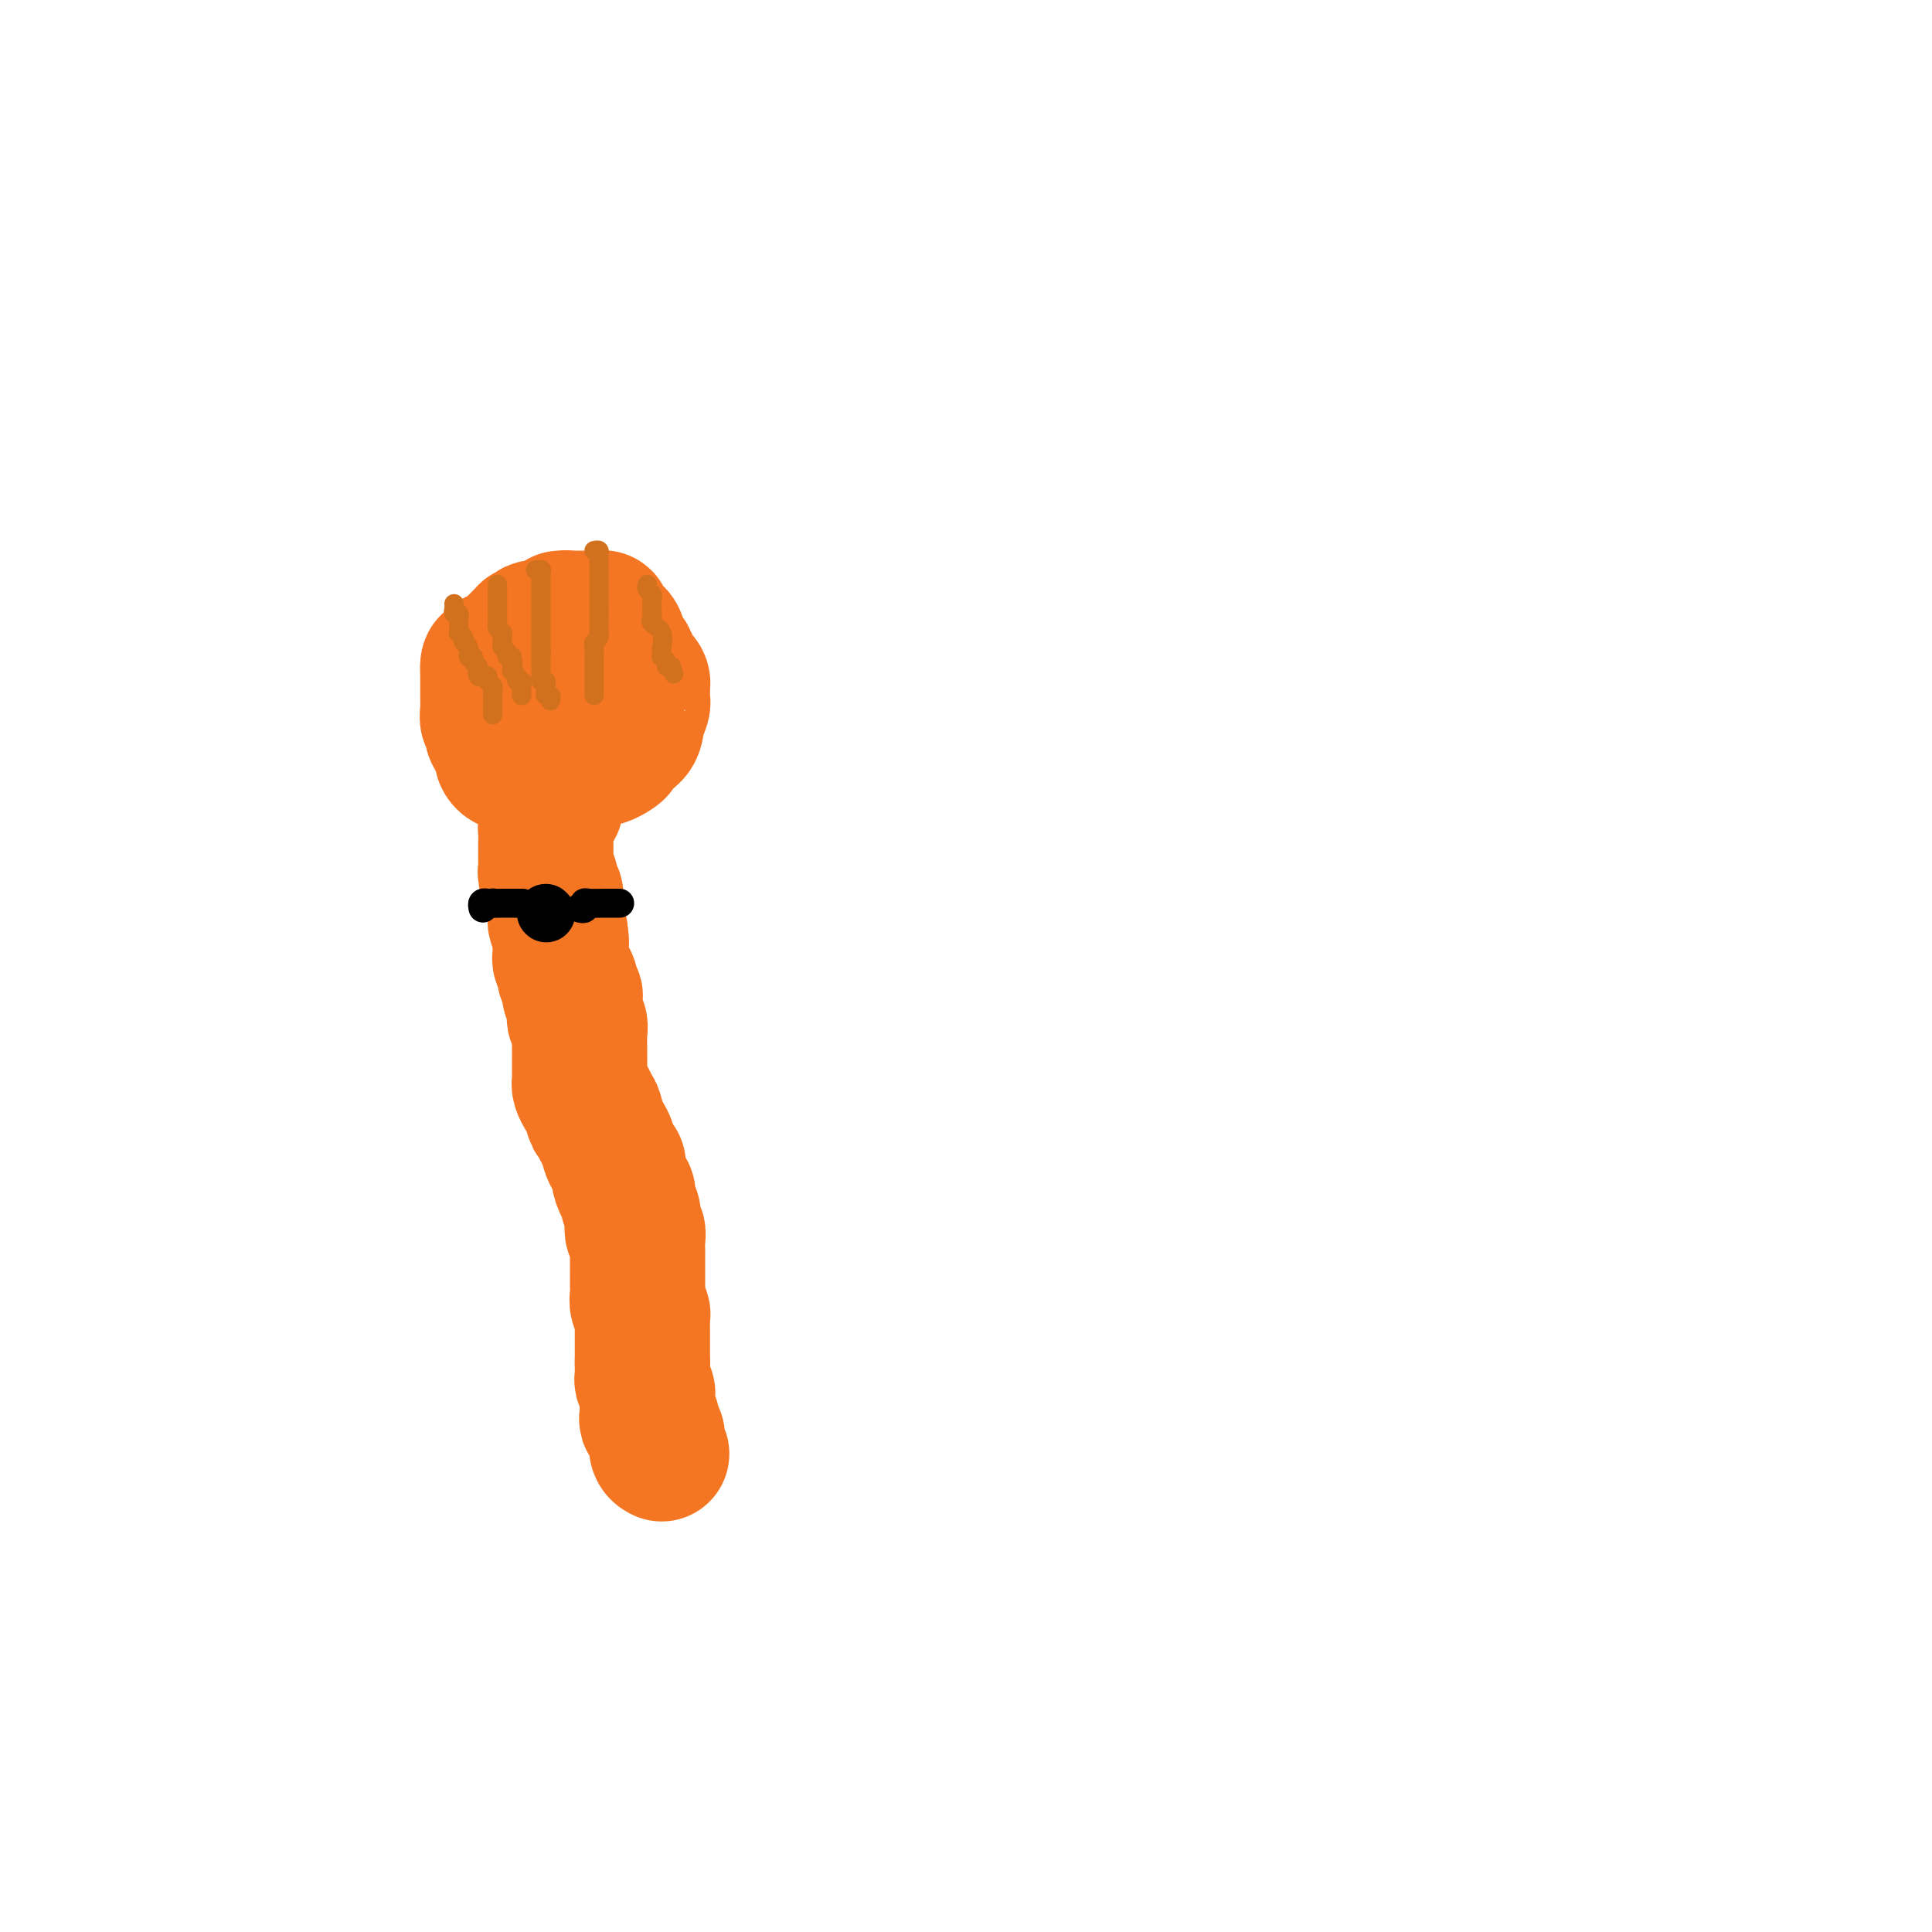 <svg viewBox='0 0 400 400' version='1.1' xmlns='http://www.w3.org/2000/svg' xmlns:xlink='http://www.w3.org/1999/xlink'><g fill='none' stroke='#F47623' stroke-width='28' stroke-linecap='round' stroke-linejoin='round'><path d='M116,162c-0.032,0.362 -0.064,0.725 0,1c0.064,0.275 0.224,0.463 0,1c-0.224,0.537 -0.830,1.424 -1,2c-0.170,0.576 0.098,0.841 0,1c-0.098,0.159 -0.562,0.214 -1,1c-0.438,0.786 -0.849,2.305 -1,3c-0.151,0.695 -0.040,0.566 0,1c0.040,0.434 0.011,1.429 0,2c-0.011,0.571 -0.003,0.716 0,1c0.003,0.284 -0.000,0.706 0,1c0.000,0.294 0.004,0.459 0,1c-0.004,0.541 -0.016,1.458 0,2c0.016,0.542 0.061,0.707 0,1c-0.061,0.293 -0.226,0.712 0,1c0.226,0.288 0.845,0.444 1,1c0.155,0.556 -0.155,1.511 0,2c0.155,0.489 0.774,0.512 1,1c0.226,0.488 0.060,1.439 0,2c-0.060,0.561 -0.013,0.730 0,1c0.013,0.270 -0.007,0.639 0,1c0.007,0.361 0.040,0.712 0,1c-0.040,0.288 -0.154,0.511 0,1c0.154,0.489 0.577,1.245 1,2'/><path d='M116,193c0.464,3.582 0.125,1.537 0,1c-0.125,-0.537 -0.034,0.432 0,1c0.034,0.568 0.013,0.733 0,1c-0.013,0.267 -0.017,0.636 0,1c0.017,0.364 0.056,0.724 0,1c-0.056,0.276 -0.208,0.470 0,1c0.208,0.530 0.774,1.398 1,2c0.226,0.602 0.112,0.940 0,1c-0.112,0.060 -0.222,-0.156 0,0c0.222,0.156 0.778,0.685 1,1c0.222,0.315 0.112,0.417 0,1c-0.112,0.583 -0.226,1.648 0,2c0.226,0.352 0.792,-0.008 1,0c0.208,0.008 0.060,0.383 0,1c-0.060,0.617 -0.030,1.477 0,2c0.030,0.523 0.061,0.710 0,1c-0.061,0.290 -0.212,0.685 0,1c0.212,0.315 0.789,0.552 1,1c0.211,0.448 0.057,1.108 0,2c-0.057,0.892 -0.015,2.018 0,3c0.015,0.982 0.004,1.821 0,2c-0.004,0.179 -0.001,-0.302 0,0c0.001,0.302 0.001,1.387 0,2c-0.001,0.613 -0.001,0.755 0,1c0.001,0.245 0.003,0.594 0,1c-0.003,0.406 -0.012,0.868 0,1c0.012,0.132 0.044,-0.068 0,0c-0.044,0.068 -0.166,0.403 0,1c0.166,0.597 0.619,1.456 1,2c0.381,0.544 0.691,0.772 1,1'/><path d='M122,228c1.106,5.710 0.870,2.484 1,2c0.130,-0.484 0.626,1.772 1,3c0.374,1.228 0.626,1.428 1,2c0.374,0.572 0.870,1.517 1,2c0.130,0.483 -0.106,0.504 0,1c0.106,0.496 0.554,1.466 1,2c0.446,0.534 0.889,0.632 1,1c0.111,0.368 -0.110,1.005 0,2c0.110,0.995 0.552,2.349 1,3c0.448,0.651 0.904,0.599 1,1c0.096,0.401 -0.167,1.255 0,2c0.167,0.745 0.763,1.382 1,2c0.237,0.618 0.116,1.217 0,2c-0.116,0.783 -0.227,1.750 0,2c0.227,0.250 0.793,-0.215 1,0c0.207,0.215 0.055,1.111 0,2c-0.055,0.889 -0.015,1.771 0,2c0.015,0.229 0.004,-0.195 0,0c-0.004,0.195 -0.002,1.010 0,2c0.002,0.990 0.004,2.154 0,3c-0.004,0.846 -0.015,1.374 0,2c0.015,0.626 0.057,1.351 0,2c-0.057,0.649 -0.211,1.224 0,2c0.211,0.776 0.789,1.755 1,2c0.211,0.245 0.057,-0.243 0,0c-0.057,0.243 -0.015,1.217 0,2c0.015,0.783 0.004,1.376 0,2c-0.004,0.624 -0.001,1.281 0,2c0.001,0.719 0.000,1.501 0,2c-0.000,0.499 -0.000,0.714 0,1c0.000,0.286 0.000,0.643 0,1'/><path d='M133,282c0.150,3.981 0.026,1.433 0,1c-0.026,-0.433 0.045,1.249 0,2c-0.045,0.751 -0.208,0.572 0,1c0.208,0.428 0.787,1.464 1,2c0.213,0.536 0.061,0.573 0,1c-0.061,0.427 -0.031,1.246 0,2c0.031,0.754 0.065,1.445 0,2c-0.065,0.555 -0.228,0.976 0,1c0.228,0.024 0.846,-0.349 1,0c0.154,0.349 -0.156,1.421 0,2c0.156,0.579 0.778,0.667 1,1c0.222,0.333 0.046,0.913 0,1c-0.046,0.087 0.039,-0.317 0,0c-0.039,0.317 -0.203,1.355 0,2c0.203,0.645 0.772,0.899 1,1c0.228,0.101 0.114,0.051 0,0'/><path d='M115,153c-0.332,0.205 -0.663,0.409 -1,0c-0.337,-0.409 -0.679,-1.433 -1,-2c-0.321,-0.567 -0.622,-0.677 -1,-1c-0.378,-0.323 -0.833,-0.860 -1,-1c-0.167,-0.140 -0.045,0.116 0,0c0.045,-0.116 0.012,-0.605 0,-1c-0.012,-0.395 -0.003,-0.696 0,-1c0.003,-0.304 0.001,-0.610 0,-1c-0.001,-0.390 -0.000,-0.864 0,-1c0.000,-0.136 0.000,0.066 0,0c-0.000,-0.066 -0.000,-0.399 0,-1c0.000,-0.601 0.000,-1.470 0,-2c-0.000,-0.530 -0.000,-0.720 0,-1c0.000,-0.280 0.000,-0.652 0,-1c-0.000,-0.348 -0.000,-0.674 0,-1'/><path d='M111,139c0.000,-1.729 0.000,-1.051 0,-1c-0.000,0.051 -0.001,-0.525 0,-1c0.001,-0.475 0.003,-0.848 0,-1c-0.003,-0.152 -0.012,-0.082 0,0c0.012,0.082 0.044,0.176 0,0c-0.044,-0.176 -0.166,-0.622 0,-1c0.166,-0.378 0.619,-0.690 1,-1c0.381,-0.310 0.690,-0.619 1,-1c0.310,-0.381 0.622,-0.833 1,-1c0.378,-0.167 0.822,-0.048 1,0c0.178,0.048 0.089,0.024 0,0'/><path d='M116,130c-0.089,-0.309 -0.177,-0.619 0,-1c0.177,-0.381 0.620,-0.834 1,-1c0.380,-0.166 0.696,-0.044 1,0c0.304,0.044 0.597,0.012 1,0c0.403,-0.012 0.916,-0.003 1,0c0.084,0.003 -0.261,-0.000 0,0c0.261,0.000 1.126,0.003 2,0c0.874,-0.003 1.755,-0.012 2,0c0.245,0.012 -0.145,0.046 0,0c0.145,-0.046 0.826,-0.171 1,0c0.174,0.171 -0.160,0.637 0,1c0.160,0.363 0.814,0.622 1,1c0.186,0.378 -0.094,0.873 0,1c0.094,0.127 0.564,-0.116 1,0c0.436,0.116 0.839,0.591 1,1c0.161,0.409 0.082,0.753 0,1c-0.082,0.247 -0.166,0.396 0,1c0.166,0.604 0.583,1.663 1,2c0.417,0.337 0.833,-0.046 1,0c0.167,0.046 0.083,0.523 0,1'/><path d='M130,137c0.997,1.575 0.989,1.014 1,1c0.011,-0.014 0.041,0.521 0,1c-0.041,0.479 -0.155,0.902 0,1c0.155,0.098 0.577,-0.129 1,0c0.423,0.129 0.845,0.612 1,1c0.155,0.388 0.042,0.680 0,1c-0.042,0.320 -0.015,0.669 0,1c0.015,0.331 0.017,0.644 0,1c-0.017,0.356 -0.055,0.753 0,1c0.055,0.247 0.201,0.342 0,1c-0.201,0.658 -0.749,1.878 -1,3c-0.251,1.122 -0.203,2.147 -1,3c-0.797,0.853 -2.438,1.535 -3,2c-0.562,0.465 -0.044,0.712 0,1c0.044,0.288 -0.386,0.617 -1,1c-0.614,0.383 -1.411,0.821 -2,1c-0.589,0.179 -0.969,0.101 -1,0c-0.031,-0.101 0.286,-0.223 0,0c-0.286,0.223 -1.176,0.792 -2,1c-0.824,0.208 -1.583,0.056 -2,0c-0.417,-0.056 -0.493,-0.015 -1,0c-0.507,0.015 -1.445,0.004 -2,0c-0.555,-0.004 -0.726,-0.001 -1,0c-0.274,0.001 -0.650,0.000 -1,0c-0.350,-0.000 -0.675,-0.000 -1,0'/><path d='M114,158c-1.877,0.155 -1.070,0.041 -1,0c0.070,-0.041 -0.598,-0.011 -1,0c-0.402,0.011 -0.538,0.003 -1,0c-0.462,-0.003 -1.251,0.000 -2,0c-0.749,-0.000 -1.458,-0.003 -2,0c-0.542,0.003 -0.916,0.012 -1,0c-0.084,-0.012 0.122,-0.045 0,0c-0.122,0.045 -0.573,0.167 -1,0c-0.427,-0.167 -0.831,-0.622 -1,-1c-0.169,-0.378 -0.102,-0.679 0,-1c0.102,-0.321 0.238,-0.664 0,-1c-0.238,-0.336 -0.849,-0.667 -1,-1c-0.151,-0.333 0.157,-0.668 0,-1c-0.157,-0.332 -0.778,-0.662 -1,-1c-0.222,-0.338 -0.045,-0.686 0,-1c0.045,-0.314 -0.040,-0.595 0,-1c0.040,-0.405 0.207,-0.935 0,-1c-0.207,-0.065 -0.788,0.336 -1,0c-0.212,-0.336 -0.057,-1.407 0,-2c0.057,-0.593 0.015,-0.708 0,-1c-0.015,-0.292 -0.004,-0.761 0,-1c0.004,-0.239 0.001,-0.250 0,-1c-0.001,-0.750 -0.000,-2.240 0,-3c0.000,-0.760 0.000,-0.788 0,-1c-0.000,-0.212 -0.000,-0.606 0,-1'/><path d='M101,139c-0.225,-2.968 0.714,-1.387 1,-1c0.286,0.387 -0.079,-0.420 0,-1c0.079,-0.580 0.602,-0.932 1,-1c0.398,-0.068 0.671,0.150 1,0c0.329,-0.150 0.714,-0.667 1,-1c0.286,-0.333 0.472,-0.482 1,-1c0.528,-0.518 1.399,-1.406 2,-2c0.601,-0.594 0.933,-0.895 1,-1c0.067,-0.105 -0.129,-0.013 0,0c0.129,0.013 0.585,-0.052 1,0c0.415,0.052 0.791,0.220 1,0c0.209,-0.220 0.252,-0.830 0,-1c-0.252,-0.170 -0.800,0.099 0,0c0.800,-0.099 2.946,-0.565 4,-1c1.054,-0.435 1.015,-0.839 1,-1c-0.015,-0.161 -0.008,-0.081 0,0'/></g>
<g fill='none' stroke='#D2711D' stroke-width='4' stroke-linecap='round' stroke-linejoin='round'><path d='M94,125c0.030,0.303 0.061,0.606 0,1c-0.061,0.394 -0.212,0.879 0,1c0.212,0.121 0.789,-0.121 1,0c0.211,0.121 0.055,0.606 0,1c-0.055,0.394 -0.011,0.697 0,1c0.011,0.303 -0.012,0.606 0,1c0.012,0.394 0.060,0.878 0,1c-0.060,0.122 -0.227,-0.117 0,0c0.227,0.117 0.849,0.591 1,1c0.151,0.409 -0.171,0.754 0,1c0.171,0.246 0.833,0.395 1,1c0.167,0.605 -0.161,1.667 0,2c0.161,0.333 0.813,-0.064 1,0c0.187,0.064 -0.089,0.590 0,1c0.089,0.410 0.545,0.705 1,1'/><path d='M99,138c0.785,2.178 0.248,1.122 0,1c-0.248,-0.122 -0.206,0.688 0,1c0.206,0.312 0.577,0.125 1,0c0.423,-0.125 0.898,-0.188 1,0c0.102,0.188 -0.169,0.629 0,1c0.169,0.371 0.777,0.673 1,1c0.223,0.327 0.060,0.679 0,1c-0.060,0.321 -0.016,0.611 0,1c0.016,0.389 0.004,0.879 0,1c-0.004,0.121 -0.001,-0.125 0,0c0.001,0.125 0.000,0.621 0,1c-0.000,0.379 -0.000,0.640 0,1c0.000,0.360 0.000,0.817 0,1c-0.000,0.183 -0.000,0.091 0,0'/><path d='M103,121c-0.000,0.303 -0.000,0.606 0,1c0.000,0.394 0.000,0.879 0,1c-0.000,0.121 -0.000,-0.121 0,0c0.000,0.121 0.000,0.606 0,1c-0.000,0.394 -0.000,0.697 0,1c0.000,0.303 0.000,0.606 0,1c-0.000,0.394 -0.001,0.879 0,1c0.001,0.121 0.004,-0.121 0,0c-0.004,0.121 -0.015,0.606 0,1c0.015,0.394 0.057,0.697 0,1c-0.057,0.303 -0.211,0.606 0,1c0.211,0.394 0.788,0.879 1,1c0.212,0.121 0.061,-0.123 0,0c-0.061,0.123 -0.031,0.611 0,1c0.031,0.389 0.064,0.679 0,1c-0.064,0.321 -0.223,0.674 0,1c0.223,0.326 0.829,0.626 1,1c0.171,0.374 -0.094,0.821 0,1c0.094,0.179 0.547,0.089 1,0'/><path d='M106,136c0.459,2.499 0.108,1.248 0,1c-0.108,-0.248 0.027,0.507 0,1c-0.027,0.493 -0.218,0.724 0,1c0.218,0.276 0.843,0.599 1,1c0.157,0.401 -0.154,0.882 0,1c0.154,0.118 0.773,-0.126 1,0c0.227,0.126 0.061,0.621 0,1c-0.061,0.379 -0.016,0.640 0,1c0.016,0.360 0.005,0.817 0,1c-0.005,0.183 -0.002,0.091 0,0'/><path d='M111,118c-0.113,-0.006 -0.226,-0.013 0,0c0.226,0.013 0.793,0.045 1,0c0.207,-0.045 0.056,-0.167 0,0c-0.056,0.167 -0.015,0.622 0,1c0.015,0.378 0.004,0.679 0,1c-0.004,0.321 -0.001,0.664 0,1c0.001,0.336 0.000,0.667 0,1c-0.000,0.333 -0.000,0.668 0,1c0.000,0.332 0.000,0.663 0,1c-0.000,0.337 -0.000,0.682 0,1c0.000,0.318 0.000,0.610 0,1c-0.000,0.390 -0.000,0.878 0,1c0.000,0.122 0.000,-0.122 0,0c-0.000,0.122 -0.000,0.610 0,1c0.000,0.390 0.000,0.682 0,1c-0.000,0.318 -0.000,0.663 0,1c0.000,0.337 0.000,0.668 0,1c-0.000,0.332 -0.000,0.666 0,1c0.000,0.334 0.000,0.667 0,1c-0.000,0.333 -0.000,0.667 0,1'/><path d='M112,134c0.155,2.654 0.041,1.288 0,1c-0.041,-0.288 -0.011,0.501 0,1c0.011,0.499 0.003,0.707 0,1c-0.003,0.293 -0.002,0.671 0,1c0.002,0.329 0.004,0.609 0,1c-0.004,0.391 -0.015,0.892 0,1c0.015,0.108 0.057,-0.179 0,0c-0.057,0.179 -0.212,0.822 0,1c0.212,0.178 0.793,-0.111 1,0c0.207,0.111 0.041,0.622 0,1c-0.041,0.378 0.041,0.623 0,1c-0.041,0.377 -0.207,0.886 0,1c0.207,0.114 0.788,-0.165 1,0c0.212,0.165 0.057,0.775 0,1c-0.057,0.225 -0.016,0.064 0,0c0.016,-0.064 0.008,-0.032 0,0'/><path d='M123,114c0.423,-0.089 0.845,-0.177 1,0c0.155,0.177 0.041,0.621 0,1c-0.041,0.379 -0.011,0.693 0,1c0.011,0.307 0.003,0.607 0,1c-0.003,0.393 -0.001,0.879 0,1c0.001,0.121 0.000,-0.123 0,0c-0.000,0.123 -0.000,0.611 0,1c0.000,0.389 0.000,0.678 0,1c-0.000,0.322 -0.000,0.678 0,1c0.000,0.322 0.000,0.611 0,1c-0.000,0.389 -0.000,0.878 0,1c0.000,0.122 0.000,-0.122 0,0c-0.000,0.122 -0.000,0.610 0,1c0.000,0.390 0.000,0.683 0,1c-0.000,0.317 -0.000,0.659 0,1'/><path d='M124,126c0.155,2.050 0.041,1.175 0,1c-0.041,-0.175 -0.010,0.348 0,1c0.010,0.652 -0.001,1.432 0,2c0.001,0.568 0.014,0.924 0,1c-0.014,0.076 -0.056,-0.130 0,0c0.056,0.130 0.211,0.594 0,1c-0.211,0.406 -0.789,0.753 -1,1c-0.211,0.247 -0.057,0.395 0,1c0.057,0.605 0.015,1.667 0,2c-0.015,0.333 -0.004,-0.065 0,0c0.004,0.065 0.001,0.591 0,1c-0.001,0.409 -0.000,0.701 0,1c0.000,0.299 0.000,0.605 0,1c-0.000,0.395 -0.000,0.879 0,1c0.000,0.121 0.000,-0.122 0,0c-0.000,0.122 -0.000,0.607 0,1c0.000,0.393 0.000,0.693 0,1c-0.000,0.307 -0.000,0.621 0,1c0.000,0.379 0.000,0.823 0,1c-0.000,0.177 -0.000,0.089 0,0'/><path d='M134,122c0.030,-0.513 0.061,-1.025 0,-1c-0.061,0.025 -0.213,0.588 0,1c0.213,0.412 0.790,0.674 1,1c0.210,0.326 0.054,0.717 0,1c-0.054,0.283 -0.007,0.459 0,1c0.007,0.541 -0.026,1.448 0,2c0.026,0.552 0.112,0.749 0,1c-0.112,0.251 -0.422,0.554 0,1c0.422,0.446 1.576,1.033 2,2c0.424,0.967 0.118,2.315 0,3c-0.118,0.685 -0.046,0.709 0,1c0.046,0.291 0.068,0.849 0,1c-0.068,0.151 -0.224,-0.104 0,0c0.224,0.104 0.830,0.566 1,1c0.170,0.434 -0.094,0.838 0,1c0.094,0.162 0.547,0.081 1,0'/><path d='M139,138c0.833,2.667 0.417,1.333 0,0'/></g>
<g fill='none' stroke='#000000' stroke-width='6' stroke-linecap='round' stroke-linejoin='round'><path d='M100,188c-0.089,-0.422 -0.178,-0.844 0,-1c0.178,-0.156 0.622,-0.044 1,0c0.378,0.044 0.689,0.022 1,0'/><path d='M102,187c0.199,-0.155 -0.302,-0.041 0,0c0.302,0.041 1.409,0.011 2,0c0.591,-0.011 0.667,-0.003 1,0c0.333,0.003 0.924,0.001 1,0c0.076,-0.001 -0.364,-0.000 0,0c0.364,0.000 1.533,0.000 2,0c0.467,-0.000 0.234,-0.000 0,0'/><path d='M120,188c0.435,0.113 0.870,0.226 1,0c0.130,-0.226 -0.045,-0.793 0,-1c0.045,-0.207 0.311,-0.056 1,0c0.689,0.056 1.801,0.015 3,0c1.199,-0.015 2.485,-0.004 3,0c0.515,0.004 0.257,0.002 0,0'/></g>
<g fill='none' stroke='#000000' stroke-width='12' stroke-linecap='round' stroke-linejoin='round'><path d='M113,189c0.000,0.000 0.100,0.100 0.1,0.1'/></g>
</svg>